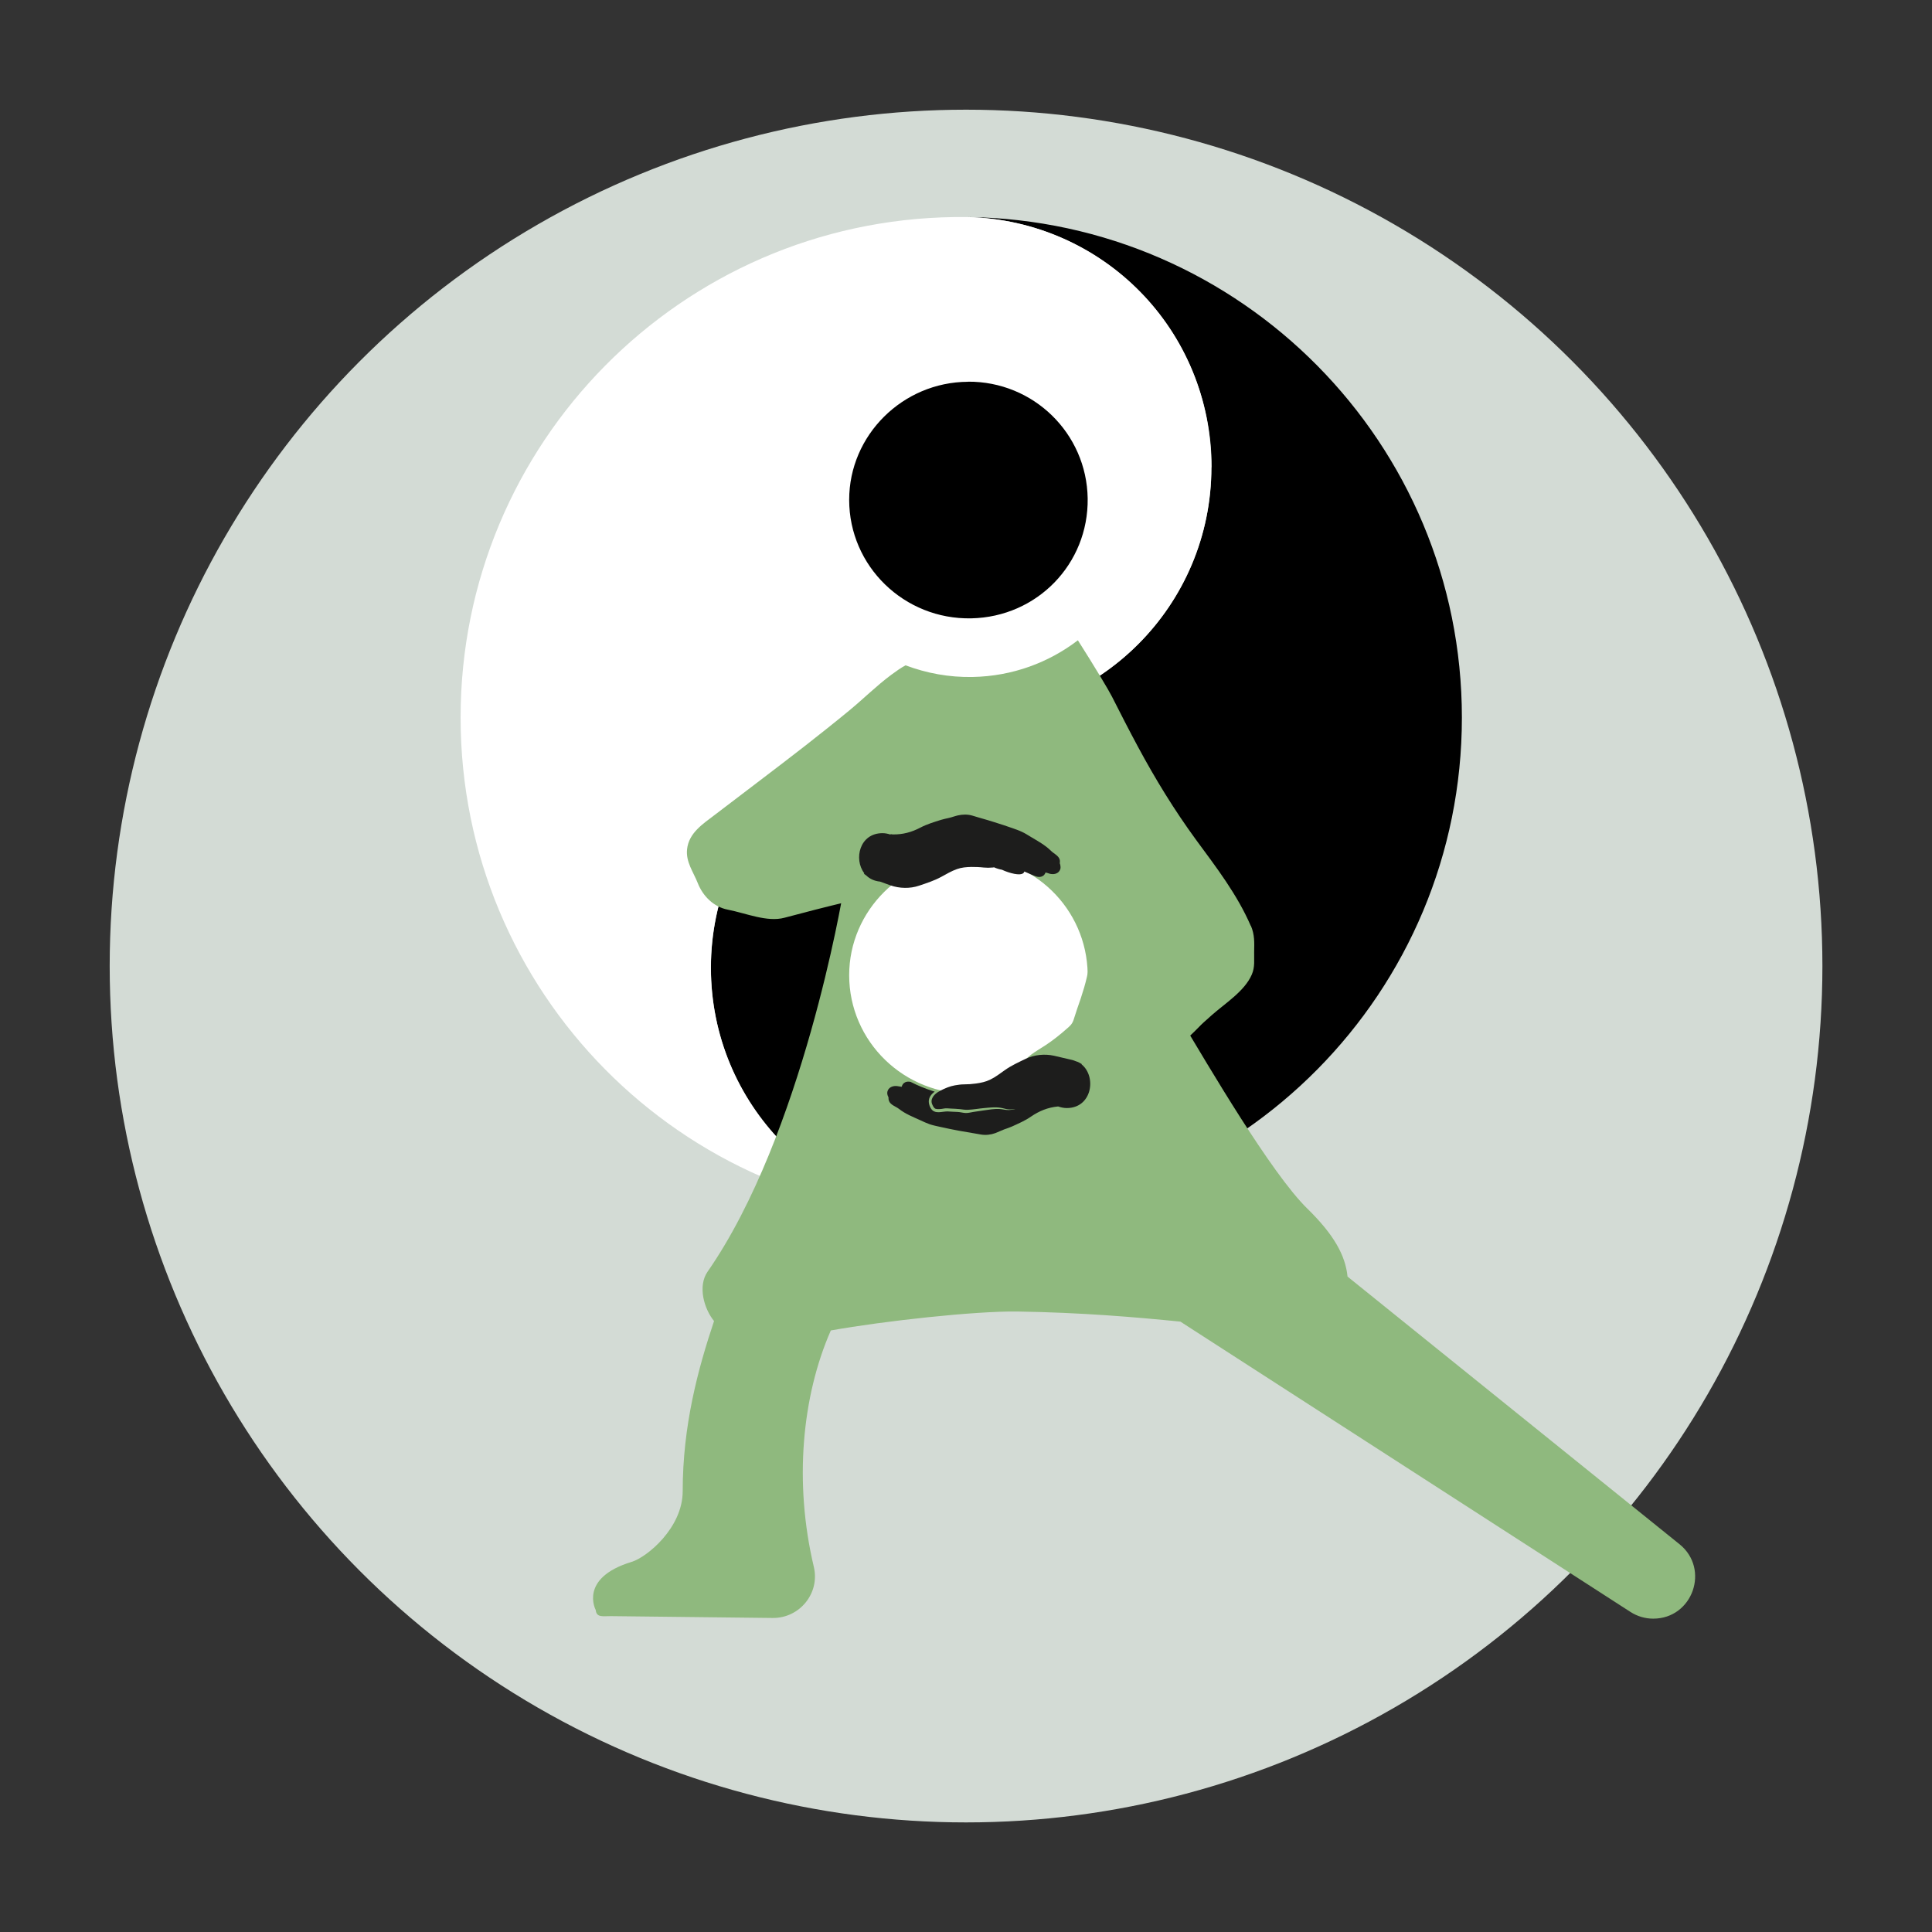 <?xml version="1.0" encoding="UTF-8"?>
<svg xmlns="http://www.w3.org/2000/svg" id="grijs" viewBox="0 0 199.03 199.03">
  <rect x="0" y="0" width="199.03" height="199.03" fill="#333333" stroke="none"/>
  <defs>
    <style>
      .cls-1 {
        fill: #8fb97e;
      }

      .cls-2 {
        fill: #d3dbd5;
      }

      .cls-3 {
        fill: #fff;
      }

      .cls-4 {
        fill: #1d1d1c;
      }

      .cls-5 {
        fill: #829987;
      }

      .cls-6 {
        fill: #d2d9c2;
      }
    </style>
  </defs>
  <circle class="cls-2" cx="99.52" cy="99.52" r="88.22"></circle>
  <g>
    <path class="cls-6" d="M99.68,125.48c-.22,0-.44,0-.67,0,.22,0,.44,0,.67,0Z"></path>
    <path class="cls-6" d="M99.02,125.49c-.22,0-.44,0-.67,0,.22,0,.44,0,.67,0Z"></path>
    <path d="M124.8,48.14c0,14.24-11.54,25.78-25.78,25.78-14.24,0-25.78,11.54-25.78,25.78,0,14.02,11.19,25.42,25.12,25.78.22,0,.44,0,.67,0s.44,0,.67,0c28.17-.36,50.9-23.3,50.9-51.56,0-28.26-22.73-51.2-50.9-51.56,13.93.35,25.12,11.76,25.12,25.78Z"></path>
    <path class="cls-6" d="M98.35,22.36c.22,0,.44,0,.67,0-.22,0-.44,0-.67,0Z"></path>
    <path class="cls-6" d="M99.02,22.36c.22,0,.44,0,.67,0-.22,0-.44,0-.67,0Z"></path>
    <path class="cls-3" d="M98.35,22.36c-28.17.36-50.9,23.3-50.9,51.56,0,28.26,22.73,51.2,50.9,51.56-13.93-.35-25.12-11.76-25.12-25.78,0-14.24,11.54-25.78,25.78-25.78,14.24,0,25.78-11.54,25.78-25.78s-11.19-25.42-25.12-25.78c-.22,0-.44,0-.67,0s-.44,0-.67,0Z"></path>
  </g>
  <path class="cls-1" d="M173.03,159.09l-34.21-27.58c-.22-2.19-1.41-4.33-4.14-7-3.74-3.65-10.25-14.81-12.98-19.35-.64-1.06-1.44-1.4-2.3-1.21-.42-1.33-1.77-2.14-3.15-1.85l-1.88.39.97-.95c.56-.55.85-1.31.81-2.1l-.53-9.23-1.05-12.82c.81,21.14-8.51,6.93-12.24-.14-.84-1.59-2.95-1.94-4.27-.72l-9.88,9.19c-.93.87-1.12,2.26-.49,3.37.37.66.49,1.33.15,1.65-.41.39-.82.79-1.01,1.32,0,0-4.14,24.86-13.94,38.95-1.03,1.49-.36,3.83.67,5.08-1.65,4.93-3.23,10.75-3.23,17.53,0,3.78-3.68,6.8-5.26,7.28-5.48,1.67-3.7,4.96-3.7,4.96.08.81.75.62,1.56.63l16.66.19c2.79.03,4.89-2.55,4.25-5.26-2.06-8.67-1.23-17.58,1.75-24.36,5.43-.97,14.84-2.01,19.22-1.95,6.6.1,12.18.58,16.79,1.04l46.37,29.91c.7.45,1.51.69,2.34.69h0c4.07,0,5.87-5.12,2.71-7.67Z"></path>
  <path class="cls-4" d="M89.52,99.71c0,5.24,4.25,9.5,9.5,9.5s9.5-4.25,9.5-9.5-4.12-9.36-9.25-9.49c-.08,0-.16,0-.25,0s-.16,0-.25,0c-5.13.13-9.25,4.33-9.25,9.49Z"></path>
  <path d="M99.72,39.32c6.74-.04,12.23,5.32,12.33,12.03.09,6.74-5.21,12.21-11.99,12.35-6.91.14-12.58-5.37-12.58-12.21,0-6.66,5.51-12.13,12.24-12.16Z"></path>
  <path class="cls-5" d="M112.98,105.83c1.61-5.66,2.4-11.27-1.05-16.62,4.72-.64,1.74-5.04,4.08-7.88-.1,5.87.06,11.04,4.06,15.1,1.2,1.22-.32,2.45-1.17,3.37-1.91,2.07-3.94,4.02-5.92,6.03Z"></path>
  <path class="cls-3" d="M99.72,88.29c6.74-.04,12.23,5.32,12.33,12.03.09,6.74-5.21,12.21-11.99,12.35-6.91.14-12.58-5.37-12.58-12.21,0-6.66,5.51-12.13,12.24-12.16Z"></path>
  <path class="cls-1" d="M123.81,96.94c-1.27-.76-4.87.72-5.68,1.79-.37.49-8.87,8.78-10.46,9.98-2.56,1.95.41,8.9,3.28,7.46,1.86-.93,11.66-9.12,12.93-10.8.82-1.09.99-7.81-.07-8.44Z"></path>
  <g>
    <path class="cls-1" d="M128.53,94.66c-.05-.11-.09-.2-.12-.29.04.1.08.19.12.29Z"></path>
    <path class="cls-1" d="M128.57,94.75s-.03-.06-.04-.09c.01.03.03.06.04.09Z"></path>
    <path class="cls-1" d="M128.41,94.37c-.08-.19-.15-.36-.21-.48.05.11.12.27.21.48Z"></path>
    <path class="cls-1" d="M128.83,95.35s0-.02-.01-.03c0,.01,0,.02.01.03Z"></path>
    <path class="cls-1" d="M128.81,95.31c-.09-.21-.17-.4-.24-.56.09.21.18.42.24.56Z"></path>
    <path class="cls-1" d="M128.91,95.52s0,.01,0,0h0Z"></path>
    <path class="cls-1" d="M128.2,93.88s-.02-.05-.03-.07c0,.02.02.05.03.07Z"></path>
    <path class="cls-1" d="M128.86,95.41c.03.06.04.1.05.11,0-.02-.02-.05-.05-.12,0-.02-.02-.04-.03-.06,0,.02.02.04.03.06-1.4-3.25-3.57-6.06-5.65-8.89-2.23-3.05-4.19-6.25-5.98-9.58-.92-1.71-1.8-3.43-2.68-5.17-.31-.62-1.82-3.15-3.51-5.8-2.99,2.29-6.73,3.7-10.83,3.78-2.44.05-4.77-.39-6.92-1.2-.49.26-.96.6-1.48.98-1.51,1.12-2.88,2.49-4.33,3.68-1.5,1.24-3.02,2.44-4.55,3.64-3.07,2.39-6.18,4.72-9.26,7.08-1.24.95-2.71,1.87-2.89,3.57-.14,1.31.65,2.34,1.1,3.48.53,1.35,1.64,2.46,3.09,2.74,1.9.37,4.06,1.32,5.86.83,2.13-.57,4.27-1.12,6.41-1.63,1-.24,2.1-.37,3.02-.85.31-.16.61-2.36.87-2.61.26-.25.85-.72.34-.82.53-.41.95-.96,1.24-1.57.33-.71.25-1.39.44-2.11.32-1.2,2.43-1.6,3.46-1.83.53-.12.5-.13.73.33.13.25.28.5.45.72.39.5.88.91,1.44,1.2,1.4.71,3.14.59,4.67.62,1.58.03,3.2.21,4.32,1.47.96,1.08,1.26,2.62,1.95,3.86,1.48,2.65,2.49,5.09,2.02,8.19-.23,1.51-.71,2.97-1.22,4.41-.14.38-.24.78-.38,1.17-.16.44-.37.61-.73.92-.67.59-1.37,1.15-2.11,1.64-1.04.69-2.11,1.18-2.7,2.35-.42.83-.5,1.78-.31,2.68.38,1.84,1.87,3.5,3.75,3.83,2.69.48,5.23-1.99,7.07-3.61,3.11-2.74,6.16-5.56,9.26-8.31,1.36-1.21,3.41-2.48,4.14-4.2.34-.79.22-1.5.24-2.32.02-.97.06-1.78-.34-2.71Z"></path>
    <path class="cls-1" d="M128.17,93.81s-.03-.08-.04-.1c0,.02.02.05.04.1Z"></path>
    <path class="cls-1" d="M128.13,93.71s-.02-.04,0,0h0Z"></path>
  </g>
  <path class="cls-4" d="M109.24,89.13c-.01-.06-.07-.17-.06-.22.02-.1.01-.21,0-.31-.1-.46-.62-.65-.92-.96-.61-.6-1.36-1-2.09-1.44-.28-.17-.56-.35-.86-.49-.33-.16-.68-.28-1.02-.4-.62-.22-1.25-.42-1.88-.62-.53-.17-1.06-.32-1.58-.47-.22-.07-.45-.13-.67-.2-.47-.14-1-.13-1.48-.02-.31.07-.61.19-.92.26-.29.07-.58.12-.86.21-.69.22-1.42.44-2.07.78-.91.48-1.83.73-2.86.71-.07,0-.13-.02-.2-.03-.01.02-.03.03-.05.04-.25-.08-.51-.14-.81-.14-2.36,0-2.98,2.68-1.88,4.12,0,.02-.01.04-.02.07.07.06.15.12.23.17.35.34.82.57,1.42.63.36.13.72.26,1.08.39.92.32,2.01.35,2.94.03.77-.26,1.55-.51,2.27-.9.54-.29,1.06-.61,1.64-.81.47-.17.97-.21,1.47-.22.43,0,.84.01,1.27.06.32.03.6.03.93,0,.05,0,.1-.02.15-.02.26.12.53.2.81.25.41.19.83.33,1.27.42.28.05.95.15,1.03-.24.26.11.51.22.77.33.3.13.64.3.98.2.23-.07.36-.21.44-.43,0-.01.4.12.43.13.35.09.78.04,1-.29.12-.18.14-.36.09-.57Z"></path>
  <path class="cls-4" d="M111.43,109.66s0-.03,0-.05c-.15-.1-.31-.17-.46-.24,0,0-.01,0-.02,0-.26-.11-.48-.17-.48-.17-.63-.14-1.26-.3-1.89-.44-.95-.21-2.03-.11-2.92.32-.73.35-1.48.69-2.14,1.16-.5.35-.98.73-1.53.99-.45.22-.94.32-1.43.39-.42.06-.84.09-1.27.09-.32,0-.6.05-.92.1-.51.09-1.02.3-1.48.54-.35.18-.73.45-.87.83-.1.24-.06.47.06.69.07.14.16.32.32.36.26.06.57.02.83-.03.22-.04.45-.02.67,0,.32.02.66.02.98.06.27.03.53.08.8.07.57-.02,1.15-.13,1.72-.18.55-.05,1.13-.12,1.68-.03.27.04.52.14.79.16.24.02.5,0,.74-.04-.21.07-.44.1-.66.11-.32.02-.62-.08-.94-.1-.58-.04-1.16.07-1.73.15-.33.05-.66.1-1,.15-.26.04-.53.12-.8.11-.28-.01-.56-.1-.84-.11-.33,0-.66-.04-.99-.05-.46-.02-1.02.2-1.45-.02-.32-.16-.52-.67-.52-1.01,0-.43.27-.76.62-1.02-.02,0-.03,0-.05,0-.94-.3-1.7-.61-2.45-1-.18-.03-.35-.04-.52.03-.22.1-.33.25-.39.48,0,.01-.41-.07-.45-.07-.36-.05-.78.06-.96.4-.1.2-.1.37-.03.58.02.06.09.16.08.21-.01.11.01.21.04.31.15.44.69.58,1.03.84.67.53,1.47.84,2.24,1.19.3.14.6.28.91.39.34.12.71.19,1.06.27.64.14,1.29.28,1.94.4.54.1,1.09.19,1.63.28.23.04.46.08.69.12.49.08,1.01.02,1.47-.15.3-.11.58-.26.88-.37.28-.1.56-.19.83-.31.66-.3,1.36-.6,1.96-1.02.85-.58,1.73-.94,2.76-1.04.02,0,.04,0,.05,0,.26.09.55.16.88.16,2.59,0,3.09-3.23,1.52-4.5Z"></path>
</svg>
